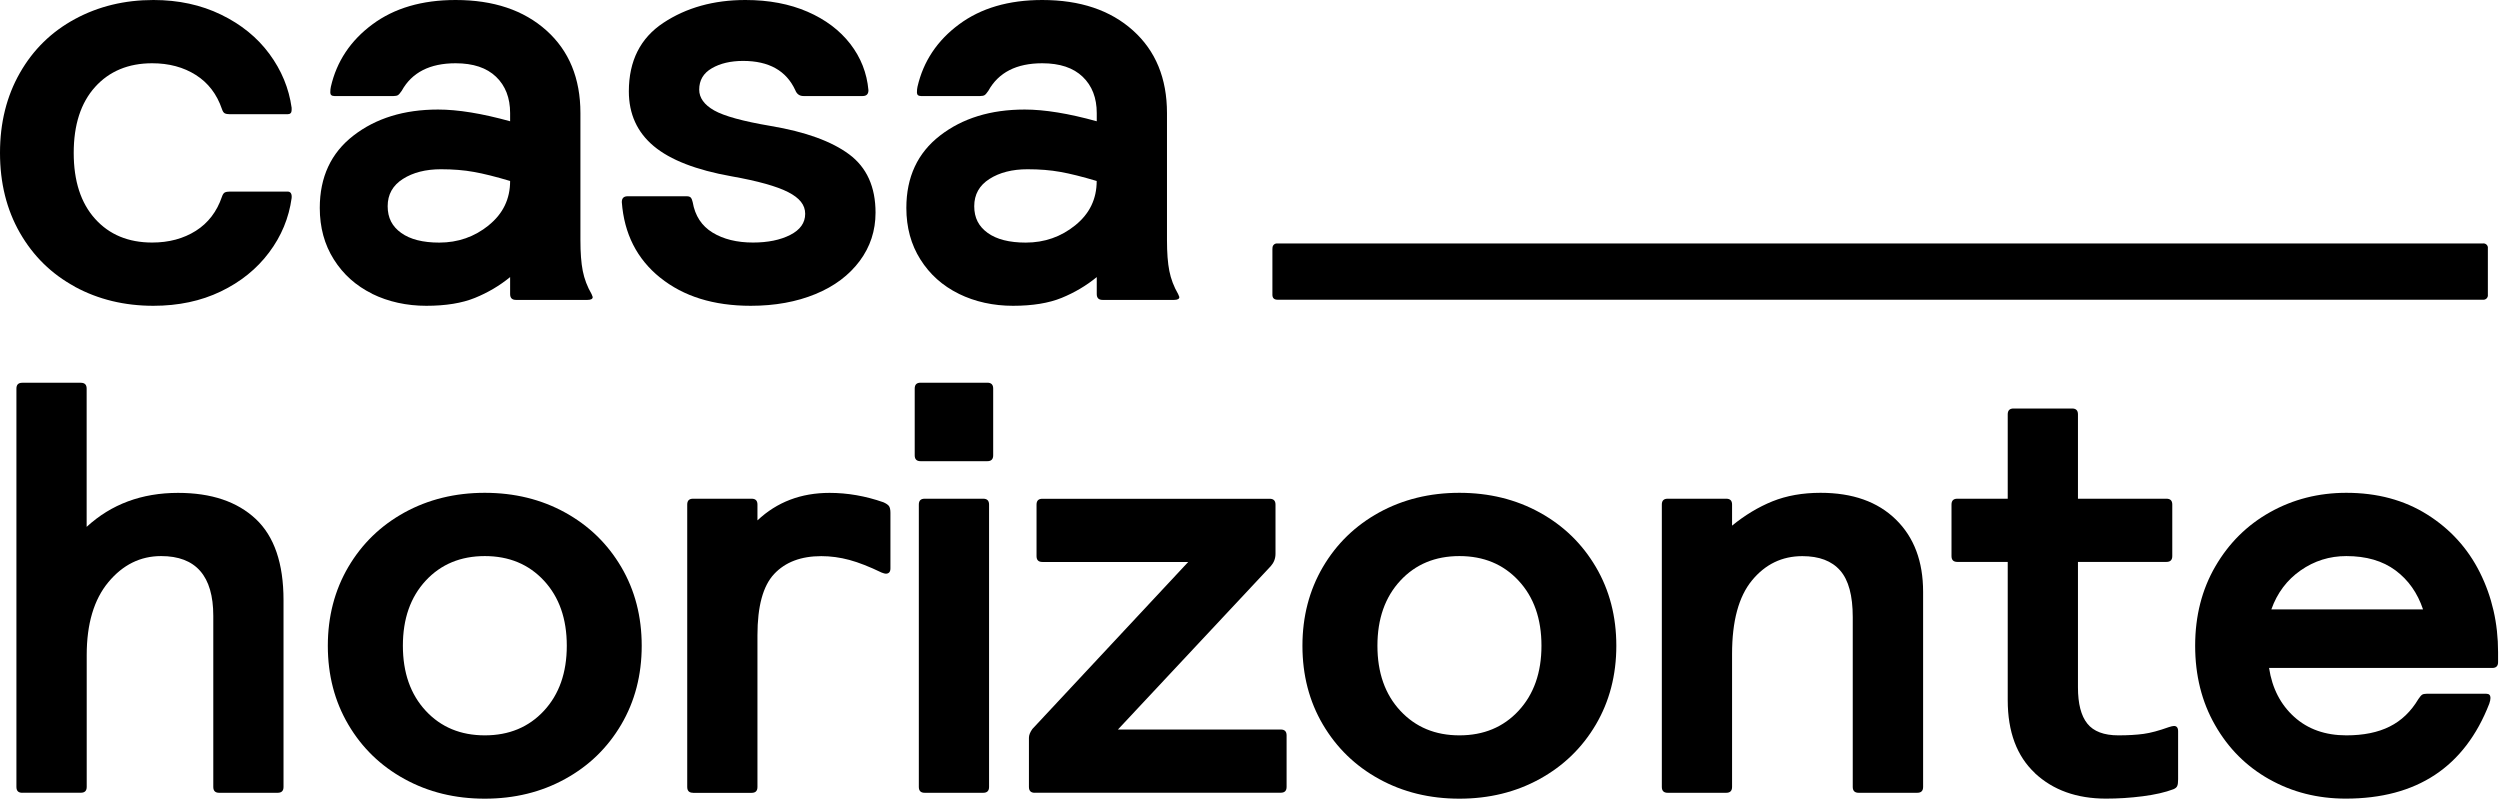 <svg width="529" height="169" viewBox="0 0 529 169" fill="none" xmlns="http://www.w3.org/2000/svg">
<path d="M269.266 52.561C269.204 52.053 269.564 51.581 270.085 51.519C270.172 51.519 270.271 51.519 270.358 51.519H525.34C525.862 51.432 526.346 51.779 526.432 52.288C526.445 52.375 526.445 52.462 526.432 52.561V62.379C526.495 62.888 526.122 63.36 525.601 63.422C525.514 63.422 525.427 63.422 525.328 63.422H270.345C269.613 63.422 269.241 63.074 269.241 62.379V52.561H269.266Z" fill="black"/>
<path d="M15.867 60.67C10.904 57.987 7.028 54.178 4.211 49.268C1.395 44.346 0 38.712 0 32.34C0 25.969 1.408 20.335 4.211 15.426C7.015 10.503 10.904 6.707 15.867 4.024C20.829 1.341 26.355 0 32.471 0C37.756 0 42.531 1.033 46.782 3.099C51.034 5.164 54.441 7.927 57.002 11.402C59.564 14.876 61.133 18.672 61.71 22.803V23.299C61.71 23.876 61.415 24.171 60.838 24.171H48.687C48.191 24.171 47.815 24.104 47.574 23.984C47.319 23.863 47.117 23.554 46.956 23.058C45.883 19.919 44.046 17.518 41.444 15.868C38.842 14.219 35.757 13.387 32.203 13.387C27.16 13.387 23.136 15.063 20.119 18.404C17.101 21.757 15.598 26.398 15.598 32.354C15.598 38.309 17.101 42.95 20.119 46.304C23.136 49.657 27.16 51.321 32.203 51.321C35.757 51.321 38.829 50.489 41.444 48.839C44.046 47.189 45.883 44.788 46.956 41.649C47.117 41.153 47.332 40.845 47.574 40.724C47.815 40.603 48.191 40.536 48.687 40.536H60.838C61.495 40.536 61.791 40.992 61.71 41.904C61.133 46.116 59.537 49.966 56.935 53.427C54.333 56.901 50.927 59.651 46.715 61.676C42.504 63.701 37.742 64.707 32.458 64.707C26.342 64.707 20.802 63.366 15.853 60.683L15.867 60.67Z" fill="black"/>
<path d="M78.757 62.159C75.324 60.469 72.628 58.054 70.643 54.902C68.658 51.763 67.665 48.128 67.665 43.997C67.665 37.464 70.039 32.367 74.787 28.692C79.535 25.017 85.504 23.179 92.692 23.179C96.904 23.179 101.987 24.01 107.942 25.66V23.93C107.942 20.711 106.95 18.149 104.965 16.244C102.98 14.339 100.136 13.387 96.408 13.387C90.949 13.387 87.153 15.332 85.007 19.208C84.672 19.705 84.404 20.013 84.203 20.134C84.001 20.255 83.68 20.322 83.277 20.322H70.763C70.187 20.322 69.892 20.067 69.892 19.584C69.892 19.101 69.932 18.672 70.012 18.35C71.246 12.984 74.183 8.571 78.811 5.151C83.438 1.717 89.299 0 96.408 0C104.428 0 110.826 2.146 115.628 6.452C120.416 10.744 122.817 16.579 122.817 23.93V50.824C122.817 53.467 122.978 55.64 123.313 57.33C123.648 59.02 124.265 60.657 125.177 62.226L125.419 62.843C125.419 63.259 125.043 63.46 124.305 63.46H109.176C108.345 63.46 107.942 63.044 107.942 62.226V58.631C105.716 60.455 103.235 61.917 100.499 63.031C97.762 64.144 94.342 64.707 90.211 64.707C86.08 64.707 82.177 63.862 78.744 62.172L78.757 62.159ZM103.422 47.659C106.44 45.217 107.942 42.105 107.942 38.296C104.884 37.384 102.323 36.74 100.257 36.378C98.192 36.002 95.871 35.814 93.309 35.814C90.091 35.814 87.395 36.498 85.249 37.867C83.103 39.235 82.03 41.153 82.03 43.635C82.03 46.116 82.982 47.914 84.887 49.282C86.791 50.65 89.474 51.334 92.947 51.334C96.917 51.334 100.405 50.113 103.422 47.672V47.659Z" fill="black"/>
<path d="M139.689 58.752C134.767 54.781 132.071 49.456 131.575 42.763C131.575 41.931 131.991 41.529 132.809 41.529H145.322C145.738 41.529 146.02 41.636 146.194 41.837C146.355 42.038 146.476 42.36 146.57 42.763C147.066 45.66 148.474 47.806 150.781 49.215C153.088 50.623 155.945 51.321 159.338 51.321C162.477 51.321 165.106 50.784 167.211 49.711C169.317 48.638 170.377 47.149 170.377 45.244C170.377 43.34 169.183 41.891 166.782 40.657C164.381 39.423 160.371 38.296 154.765 37.303C147.334 35.975 141.849 33.856 138.335 30.919C134.821 27.981 133.064 24.118 133.064 19.329C133.064 12.877 135.505 8.048 140.373 4.829C145.242 1.61 151.036 0 157.729 0C162.691 0 167.064 0.832 170.873 2.482C174.669 4.131 177.686 6.412 179.926 9.296C182.153 12.193 183.44 15.453 183.762 19.088C183.762 19.919 183.346 20.322 182.528 20.322H170.015C169.183 20.322 168.606 19.906 168.284 19.088C166.38 14.956 162.705 12.89 157.246 12.89C154.604 12.89 152.391 13.414 150.62 14.447C148.836 15.479 147.951 16.982 147.951 18.967C147.951 20.697 149.011 22.173 151.117 23.367C153.222 24.56 157.206 25.66 163.08 26.653C170.43 27.887 175.97 29.899 179.685 32.662C183.4 35.425 185.264 39.543 185.264 45.003C185.264 48.799 184.151 52.219 181.911 55.224C179.671 58.229 176.56 60.576 172.549 62.226C168.539 63.876 163.979 64.707 158.855 64.707C151.009 64.707 144.625 62.722 139.703 58.752H139.689Z" fill="black"/>
<path d="M202.875 62.159C199.441 60.469 196.745 58.054 194.76 54.902C192.775 51.763 191.783 48.128 191.783 43.997C191.783 37.464 194.157 32.367 198.905 28.692C203.653 25.017 209.621 23.179 216.824 23.179C221.035 23.179 226.118 24.01 232.073 25.66V23.93C232.073 20.711 231.081 18.149 229.096 16.244C227.111 14.339 224.267 13.387 220.539 13.387C215.08 13.387 211.284 15.332 209.138 19.208C208.803 19.705 208.535 20.013 208.334 20.134C208.132 20.255 207.824 20.322 207.408 20.322H194.894C194.318 20.322 194.023 20.067 194.023 19.584C194.023 19.101 194.063 18.672 194.143 18.35C195.377 12.984 198.315 8.571 202.942 5.151C207.569 1.717 213.43 0 220.539 0C228.546 0 234.957 2.146 239.745 6.452C244.533 10.744 246.934 16.579 246.934 23.93V50.824C246.934 53.467 247.095 55.64 247.43 57.33C247.766 59.02 248.383 60.657 249.295 62.226L249.55 62.843C249.55 63.259 249.174 63.46 248.436 63.46H233.307C232.476 63.46 232.073 63.044 232.073 62.226V58.631C229.847 60.455 227.366 61.917 224.643 63.031C221.92 64.144 218.487 64.707 214.356 64.707C210.225 64.707 206.322 63.862 202.888 62.172L202.875 62.159ZM227.54 47.659C230.558 45.217 232.06 42.105 232.06 38.296C229.002 37.384 226.44 36.74 224.375 36.378C222.309 36.002 219.989 35.814 217.427 35.814C214.208 35.814 211.512 36.498 209.366 37.867C207.22 39.235 206.147 41.153 206.147 43.635C206.147 46.116 207.1 47.914 208.991 49.282C210.882 50.65 213.578 51.334 217.052 51.334C221.022 51.334 224.509 50.113 227.527 47.672L227.54 47.659Z" fill="black"/>
<path d="M4.708 167.753C3.876 167.753 3.474 167.337 3.474 166.519V82.228C3.474 81.396 3.89 80.993 4.708 80.993H17.101C17.932 80.993 18.335 81.409 18.335 82.228V111.483C23.539 106.694 29.99 104.293 37.675 104.293C44.703 104.293 50.175 106.131 54.105 109.806C58.035 113.481 59.993 119.209 59.993 126.975V166.519C59.993 167.351 59.578 167.753 58.759 167.753H46.366C45.535 167.753 45.132 167.337 45.132 166.519V130.315C45.132 121.892 41.457 117.666 34.094 117.666C29.708 117.666 25.993 119.504 22.935 123.179C19.877 126.855 18.348 132.006 18.348 138.619V166.505C18.348 167.337 17.932 167.74 17.114 167.74H4.708V167.753Z" fill="black"/>
<path d="M85.597 164.842C80.554 162.079 76.584 158.229 73.701 153.319C70.804 148.397 69.368 142.843 69.368 136.646C69.368 130.449 70.817 124.896 73.701 119.973C76.598 115.05 80.554 111.214 85.597 108.437C90.641 105.674 96.3 104.279 102.577 104.279C108.854 104.279 114.514 105.661 119.557 108.437C124.6 111.214 128.557 115.05 131.454 119.973C134.351 124.896 135.786 130.449 135.786 136.646C135.786 142.843 134.338 148.41 131.454 153.319C128.557 158.242 124.6 162.079 119.557 164.842C114.514 167.618 108.854 169 102.577 169C96.3 169 90.641 167.618 85.597 164.842ZM115.105 150.395C118.323 146.921 119.933 142.334 119.933 136.633C119.933 130.932 118.323 126.345 115.105 122.87C111.886 119.396 107.701 117.666 102.591 117.666C97.481 117.666 93.296 119.396 90.077 122.87C86.858 126.345 85.249 130.932 85.249 136.633C85.249 142.334 86.858 146.921 90.077 150.395C93.296 153.869 97.467 155.6 102.591 155.6C107.714 155.6 111.886 153.869 115.105 150.395Z" fill="black"/>
<path d="M146.65 167.753C145.819 167.753 145.416 167.337 145.416 166.518V106.761C145.416 105.929 145.832 105.527 146.65 105.527H159.043C159.875 105.527 160.277 105.942 160.277 106.761V110.114C164.408 106.224 169.491 104.293 175.527 104.293C179.323 104.293 183.132 104.95 186.927 106.278C187.504 106.533 187.893 106.801 188.108 107.083C188.309 107.378 188.416 107.847 188.416 108.504V120.282C188.416 121.019 188.081 121.395 187.424 121.395C187.263 121.395 186.968 121.314 186.552 121.154C183.99 119.919 181.724 119.021 179.738 118.484C177.753 117.948 175.768 117.679 173.783 117.679C169.492 117.679 166.165 118.94 163.805 121.462C161.444 123.984 160.277 128.303 160.277 134.42V166.532C160.277 167.364 159.861 167.766 159.043 167.766H146.65V167.753Z" fill="black"/>
<path d="M194.787 97.586C193.955 97.586 193.553 97.17 193.553 96.352V82.214C193.553 81.382 193.969 80.98 194.787 80.98H208.924C209.755 80.98 210.158 81.395 210.158 82.214V96.352C210.158 97.183 209.742 97.586 208.924 97.586H194.787ZM195.659 167.753C194.827 167.753 194.425 167.337 194.425 166.519V106.761C194.425 105.929 194.841 105.527 195.659 105.527H208.052C208.87 105.527 209.286 105.942 209.286 106.761V166.519C209.286 167.35 208.87 167.753 208.052 167.753H195.659Z" fill="black"/>
<path d="M218.956 167.753C218.125 167.753 217.722 167.337 217.722 166.518V156.109C217.722 155.533 217.977 154.916 218.46 154.245L251.427 118.913H220.566C219.734 118.913 219.332 118.498 219.332 117.679V106.774C219.332 105.942 219.747 105.54 220.566 105.54H268.662C269.494 105.54 269.896 105.956 269.896 106.774V117.183C269.896 118.176 269.561 119.048 268.904 119.785L236.553 154.366H271.009C271.841 154.366 272.243 154.782 272.243 155.6V166.505C272.243 167.337 271.827 167.739 271.009 167.739H218.943L218.956 167.753Z" fill="black"/>
<path d="M291.825 164.842C286.782 162.079 282.826 158.229 279.928 153.319C277.031 148.397 275.596 142.843 275.596 136.646C275.596 130.449 277.045 124.896 279.928 119.973C282.826 115.05 286.782 111.214 291.825 108.437C296.868 105.674 302.528 104.279 308.805 104.279C315.082 104.279 320.742 105.661 325.785 108.437C330.828 111.214 334.785 115.05 337.682 119.973C340.579 124.896 342.014 130.449 342.014 136.646C342.014 142.843 340.566 148.41 337.682 153.319C334.785 158.242 330.815 162.079 325.785 164.842C320.742 167.618 315.082 169 308.805 169C302.528 169 296.868 167.618 291.825 164.842ZM321.332 150.395C324.551 146.921 326.174 142.334 326.174 136.633C326.174 130.932 324.565 126.345 321.332 122.87C318.113 119.396 313.942 117.666 308.819 117.666C303.695 117.666 299.524 119.396 296.305 122.87C293.086 126.345 291.463 130.932 291.463 136.633C291.463 142.334 293.073 146.921 296.305 150.395C299.537 153.869 303.695 155.6 308.819 155.6C313.942 155.6 318.113 153.869 321.332 150.395Z" fill="black"/>
<path d="M352.878 167.753C352.047 167.753 351.644 167.337 351.644 166.518V106.761C351.644 105.929 352.06 105.527 352.878 105.527H365.271C366.103 105.527 366.505 105.942 366.505 106.761V111.227C369.228 109.001 372.085 107.284 375.062 106.077C378.04 104.883 381.419 104.279 385.229 104.279C392.002 104.279 397.313 106.157 401.162 109.926C405.012 113.682 406.93 118.793 406.93 125.231V166.518C406.93 167.35 406.514 167.753 405.682 167.753H393.289C392.458 167.753 392.042 167.337 392.042 166.518V130.57C392.042 126.023 391.157 122.736 389.373 120.711C387.589 118.685 384.934 117.679 381.379 117.679C377.074 117.679 373.533 119.396 370.716 122.817C367.9 126.251 366.505 131.428 366.505 138.377V166.518C366.505 167.35 366.089 167.753 365.271 167.753H352.878Z" fill="black"/>
<path d="M430.602 163.594C426.753 159.999 424.835 154.849 424.835 148.155V118.9H414.172C413.341 118.9 412.938 118.484 412.938 117.666V106.761C412.938 105.929 413.354 105.527 414.172 105.527H424.835V87.673C424.835 86.841 425.251 86.439 426.069 86.439H438.462C439.294 86.439 439.696 86.855 439.696 87.673V105.527H458.42C459.251 105.527 459.654 105.942 459.654 106.761V117.666C459.654 118.498 459.238 118.9 458.42 118.9H439.696V145.432C439.696 148.906 440.353 151.468 441.681 153.118C442.995 154.768 445.195 155.6 448.253 155.6C450.319 155.6 452.102 155.492 453.578 155.291C455.067 155.09 456.837 154.607 458.902 153.869C459.399 153.708 459.774 153.615 460.016 153.615C460.592 153.615 460.888 153.99 460.888 154.728V164.895C460.888 165.553 460.834 166.036 460.7 166.317C460.579 166.612 460.311 166.827 459.895 167.001C458.165 167.659 455.992 168.155 453.39 168.49C450.788 168.826 448.199 168.987 445.638 168.987C439.441 168.987 434.425 167.189 430.576 163.594H430.602Z" fill="black"/>
<path d="M480.174 164.895C475.333 162.172 471.51 158.35 468.707 153.427C465.89 148.517 464.495 142.91 464.495 136.633C464.495 130.355 465.917 124.748 468.774 119.839C471.631 114.916 475.494 111.093 480.362 108.37C485.231 105.647 490.609 104.279 496.484 104.279C503.016 104.279 508.716 105.808 513.585 108.867C518.453 111.925 522.182 116.016 524.744 121.14C527.305 126.264 528.593 131.884 528.593 138.001V140.107C528.593 140.939 528.177 141.341 527.359 141.341H480.134C480.791 145.647 482.575 149.094 485.459 151.696C488.343 154.299 492.031 155.6 496.484 155.6C500.119 155.6 503.177 154.983 505.658 153.735C508.139 152.501 510.164 150.556 511.734 147.914C512.069 147.417 512.337 147.109 512.538 146.988C512.74 146.867 513.048 146.8 513.464 146.8H526.112C526.688 146.8 526.983 147.096 526.983 147.672C526.983 148.008 526.903 148.41 526.729 148.906C521.525 162.293 511.398 168.987 496.363 168.987C490.408 168.987 485.016 167.618 480.188 164.895H480.174ZM512.713 128.947C511.546 125.473 509.614 122.723 506.892 120.697C504.169 118.672 500.695 117.666 496.484 117.666C492.93 117.666 489.711 118.672 486.814 120.697C483.916 122.723 481.851 125.473 480.617 128.947H512.726H512.713Z" fill="black"/>
</svg>
